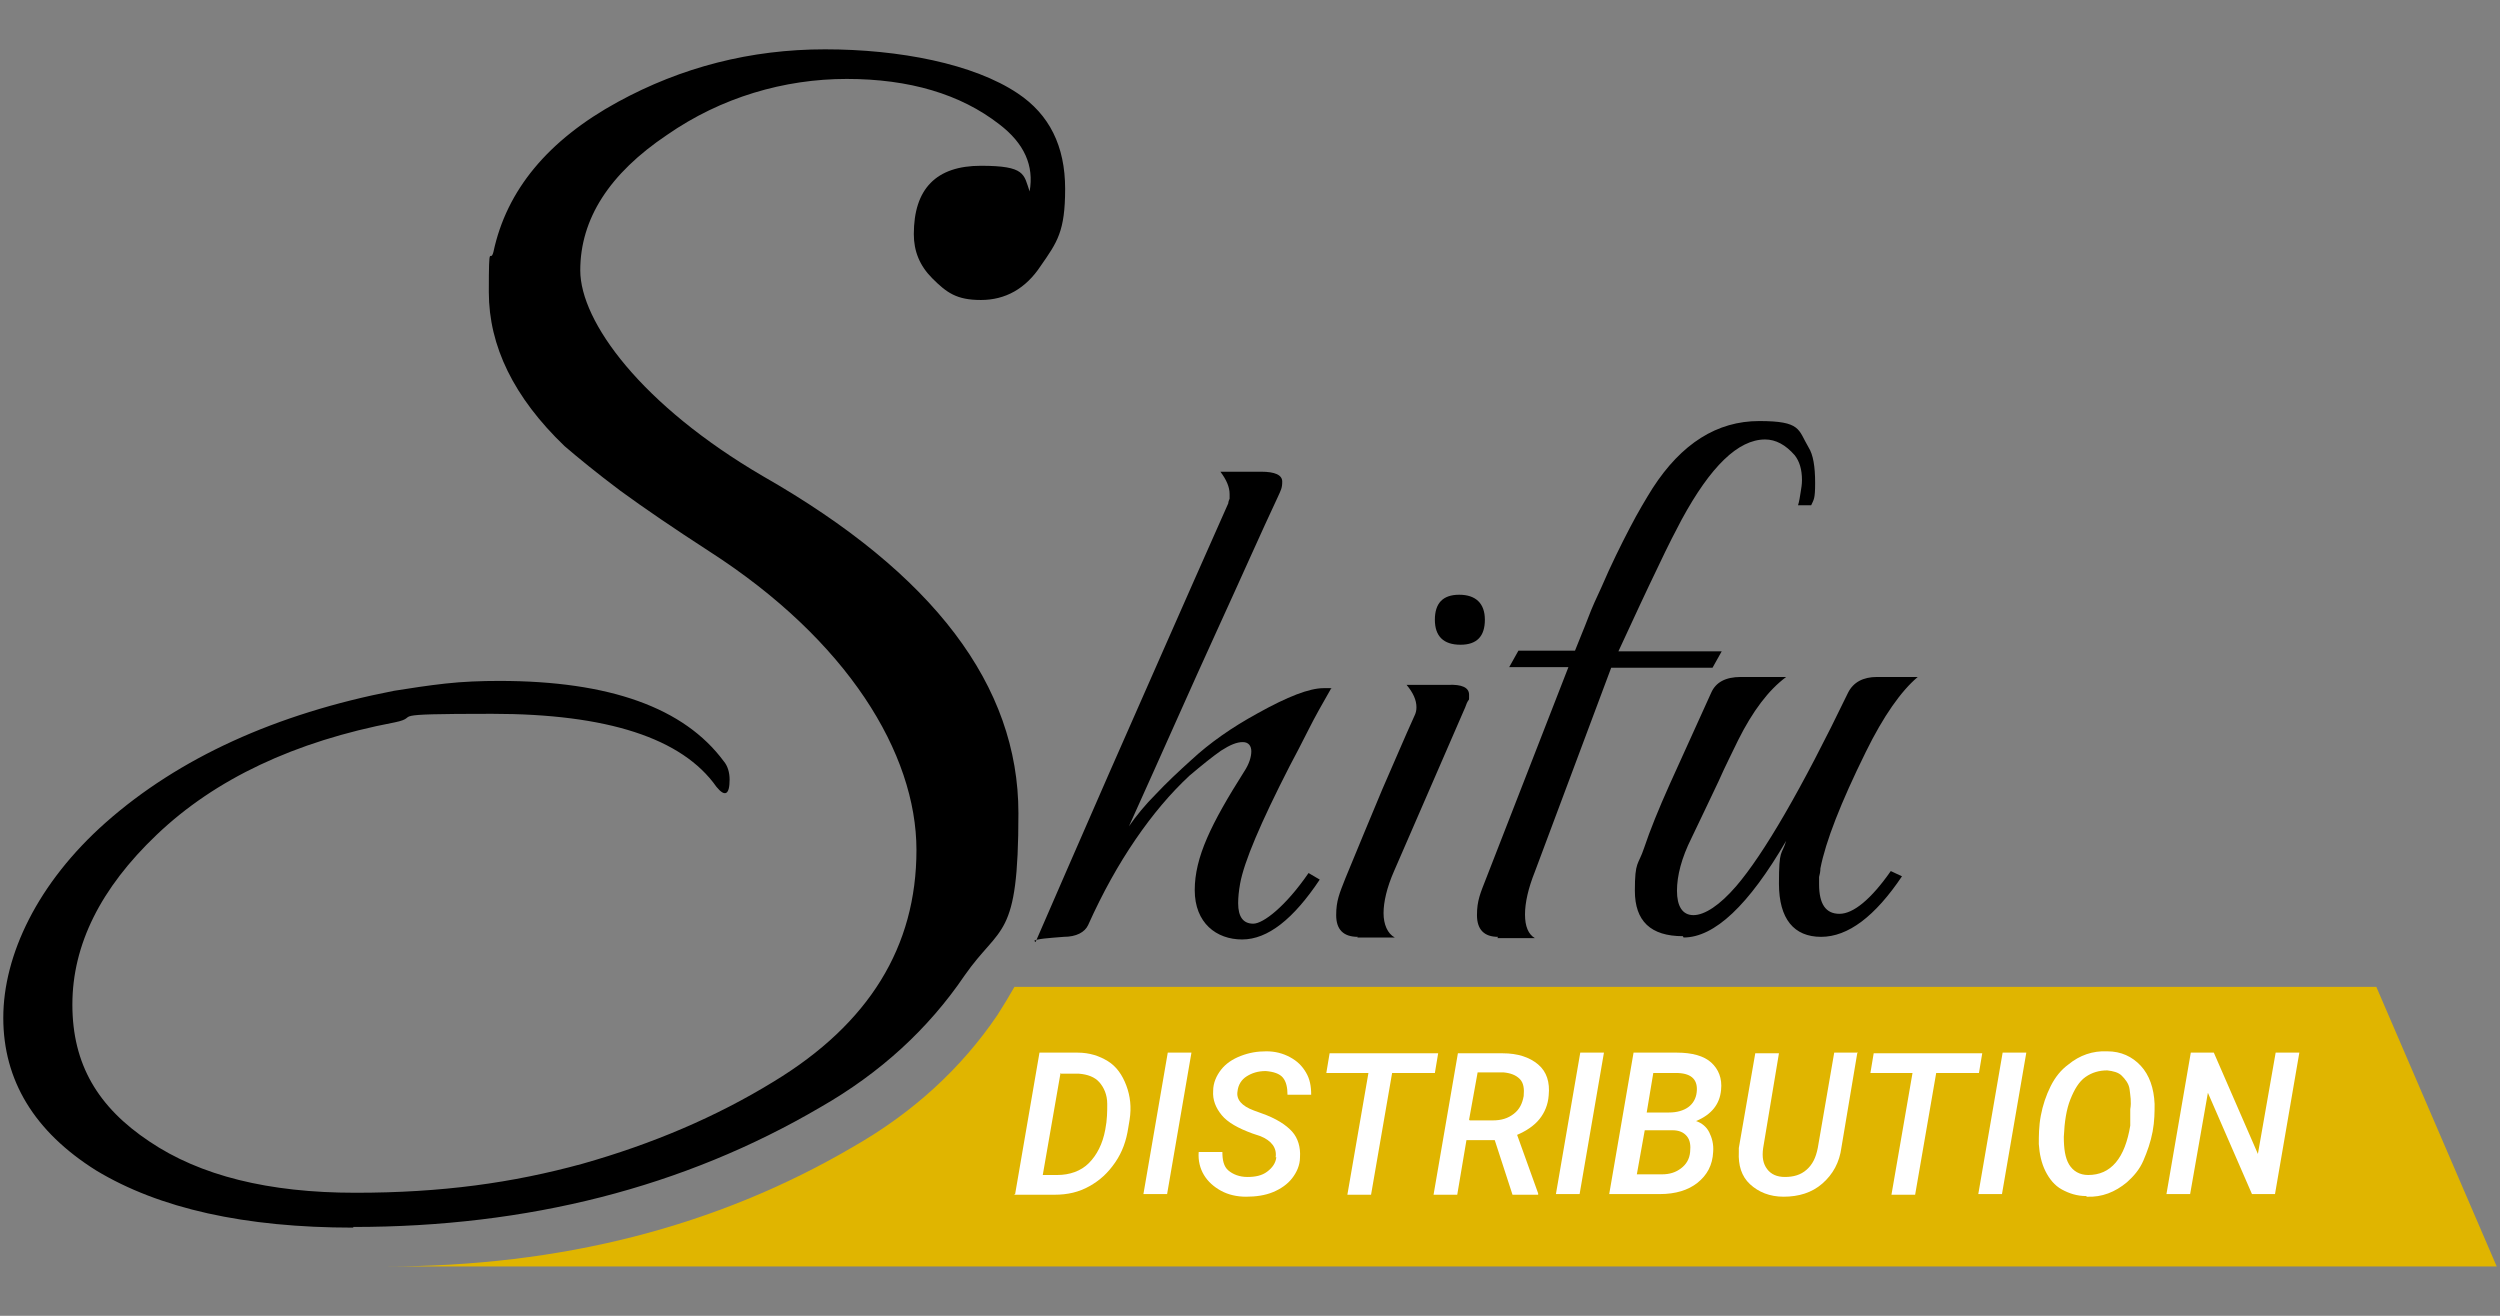<svg viewBox="0 0 380 200" version="1.1" xmlns="http://www.w3.org/2000/svg" id="Layer_1">
  
  <rect x="0" y="0" width="380" height="200" fill="#808080" stroke="none"/>
  
  <defs>
    <style>
      .st0 {
        fill: #fff;
      }

      .st1 {
        fill: #e0b500;
      }
    </style>
  </defs>
  <path d="M361.2,150h-207c-.8,1.4-1.7,2.9-2.6,4.3-5.5,8.1-12.8,14.8-21.9,20-20.8,12.2-44.5,18.2-71,18.2h320.8s-18.3-42.5-18.3-42.5Z" class="st1"></path>
  <path d="M154.3,181.5l3.7-21.5h5.8c1.8,0,3.3.5,4.6,1.3s2.2,2.1,2.8,3.7.8,3.3.5,5.2l-.2,1.2c-.3,2-.9,3.7-2,5.3s-2.3,2.7-3.9,3.6-3.3,1.3-5.3,1.3h-6.2ZM161.2,163.1l-2.7,15.5h2.2c1.9,0,3.6-.6,4.8-1.8s2.1-2.9,2.5-5.1c.3-1.5.3-2.8.3-3.9,0-1.4-.5-2.5-1.2-3.3s-1.8-1.2-3.1-1.3h-2.7Z" class="st0"></path>
  <path d="M177.4,181.5h-3.6l3.7-21.5h3.6l-3.7,21.5Z" class="st0"></path>
  <path d="M193.9,175.9c.2-1.4-.6-2.5-2.3-3.2l-1.2-.4c-2.2-.8-3.8-1.7-4.7-2.8s-1.4-2.3-1.3-3.7c0-1.2.5-2.3,1.2-3.2s1.7-1.6,3-2.1,2.5-.7,3.9-.7c1.3,0,2.5.3,3.6.9s1.8,1.3,2.4,2.3.8,2.1.8,3.4h-3.6c0-1.1-.2-2-.7-2.6s-1.4-.9-2.6-1c-1.2,0-2.1.3-2.9.8s-1.3,1.3-1.4,2.3c-.2,1.2.6,2.2,2.5,2.9l1.1.4c2.3.8,3.8,1.8,4.7,2.8s1.3,2.4,1.2,3.9c0,1.2-.5,2.3-1.2,3.2s-1.7,1.6-2.9,2.1-2.6.7-4.1.7c-1.4,0-2.7-.3-3.8-.9s-2-1.4-2.6-2.4-.9-2.2-.8-3.5h3.6c0,1.2.2,2.2.9,2.8s1.7,1,2.9,1c1.2,0,2.2-.2,3-.8s1.3-1.3,1.4-2.2Z" class="st0"></path>
  <path d="M218.1,163.1h-6.5l-3.2,18.5h-3.6l3.2-18.5h-6.4l.5-3h16.5l-.5,3Z" class="st0"></path>
  <path d="M227,173.3h-4.1l-1.4,8.3h-3.6l3.7-21.5h6.8c2.3,0,4.1.6,5.4,1.7s1.8,2.7,1.6,4.7c-.1,1.4-.6,2.6-1.4,3.6-.8,1-2,1.8-3.4,2.4l3.2,8.9v.2h-3.9l-2.7-8.3ZM223.4,170.3h3.5c1.3,0,2.3-.3,3.2-1s1.3-1.6,1.5-2.7c.1-1.1,0-2-.6-2.6s-1.4-.9-2.5-1h-3.9s-1.3,7.2-1.3,7.2Z" class="st0"></path>
  <path d="M240.1,181.5h-3.6l3.7-21.5h3.6l-3.7,21.5Z" class="st0"></path>
  <path d="M244.6,181.5l3.7-21.5h6.6c2.3,0,4.1.5,5.2,1.5s1.7,2.4,1.5,4.2c-.2,2.1-1.4,3.7-3.8,4.7.9.3,1.6.9,2,1.7s.7,1.8.6,3c-.1,2-.9,3.5-2.4,4.7-1.4,1.1-3.3,1.7-5.7,1.7h-7.9ZM250,171.8l-1.2,6.7h3.8c1.2,0,2.1-.3,2.9-.9s1.3-1.4,1.4-2.5c.1-1,0-1.8-.5-2.4s-1.2-.9-2.2-.9h-4.4ZM250.4,169.1h3.3c1.2,0,2.2-.3,2.9-.8s1.2-1.3,1.3-2.3c.2-1.8-.7-2.8-2.8-2.9h-3.8s-1,6-1,6Z" class="st0"></path>
  <path d="M282.3,160.1l-2.4,14.3c-.3,2.3-1.3,4.1-2.9,5.5s-3.6,2-5.9,2c-2.1,0-3.8-.7-5.1-1.9s-1.8-2.9-1.7-4.9v-.6s2.5-14.4,2.5-14.4h3.6l-2.4,14.4c-.2,1.4,0,2.4.6,3.2s1.5,1.2,2.7,1.2c1.3,0,2.4-.3,3.3-1.1s1.4-1.8,1.7-3.3l2.5-14.5h3.6Z" class="st0"></path>
  <path d="M300.8,163.1h-6.5l-3.2,18.5h-3.6l3.2-18.5h-6.4l.5-3h16.5l-.5,3Z" class="st0"></path>
  <path d="M304.3,181.5h-3.6l3.7-21.5h3.6l-3.7,21.5Z" class="st0"></path>
  <path d="M317.1,181.8c-1.4,0-2.6-.4-3.7-1s-1.9-1.6-2.5-2.8-.9-2.6-1-4.1c0-1.2,0-2.7.3-4.3s.8-3.1,1.5-4.5,1.6-2.5,2.7-3.3c1.7-1.4,3.7-2.1,5.9-2,2.1,0,3.8.8,5.1,2.2s2,3.4,2.1,5.8c0,1.2,0,2.6-.3,4.2s-.8,3-1.4,4.4-1.5,2.4-2.5,3.3c-1.8,1.5-3.8,2.3-6.1,2.2ZM323.8,170.2v-1.6c.2-1.1,0-2.1-.1-3s-.7-1.6-1.2-2.1-1.3-.7-2.2-.8c-1.2,0-2.3.3-3.3,1s-1.7,1.9-2.3,3.4-.9,3.4-1,5.7c0,1.8.2,3.2.8,4.2s1.6,1.6,2.9,1.6c1.7,0,3.1-.6,4.2-1.9,1.1-1.3,1.8-3.2,2.2-5.6v-1Z" class="st0"></path>
  <path d="M345.8,181.5h-3.5l-6.7-15.4-2.7,15.4h-3.6l3.7-21.5h3.5l6.7,15.4,2.7-15.4h3.6l-3.7,21.5Z" class="st0"></path>
  <path d="M53.7,186.6c-16.5,0-29.5-2.9-39.1-8.7-9.4-5.9-14.1-13.7-14.1-23.2s5.2-20.5,15.6-29.7c11.1-9.8,25.8-16.5,43.8-20,2.5-.4,5.1-.8,7.8-1.1,2.7-.3,5.5-.4,8.2-.4,16.8,0,28.1,4.1,34.1,12.2.6.7.9,1.7.9,2.8,0,2.3-.7,2.7-2,1.1-5.2-7.4-16.6-11.1-34.1-11.1s-10.4.4-14.8,1.3c-15.2,2.9-27.3,8.6-36.2,17.1-8.5,8.1-12.8,16.7-12.8,25.8s3.9,15.6,11.7,20.8c7.7,5.2,18.1,7.8,31.3,7.8s23.9-1.5,34.5-4.4c10.6-3,20.3-7.1,29.1-12.5,14.5-8.8,21.7-20.5,21.7-35.2s-10.5-31.9-31.5-45.4c-5.4-3.5-9.8-6.5-13.5-9.2-3.6-2.7-6.4-5-8.5-6.8-7.7-7.4-11.5-15.2-11.5-23.4s.2-4.2.7-6.1c2-9.4,8.3-17,18.9-22.8,9.7-5.3,20.2-8,31.5-8s22.6,2.2,29.3,6.7c4.8,3.2,7.2,8,7.2,14.5s-1.2,8.1-3.7,11.7c-2.3,3.5-5.4,5.2-9.1,5.2s-5.2-1.1-7.4-3.3c-1.9-1.9-2.8-4.1-2.8-6.7,0-6.9,3.4-10.4,10.2-10.4s6.5,1.3,7.4,3.9c.7-3.9-.8-7.3-4.6-10.2-5.9-4.6-13.7-6.9-23.2-6.9s-19.1,2.8-27.3,8.5c-8.8,5.9-13.2,12.8-13.2,20.6s9.3,20.5,27.8,31.3c25.9,14.8,38.8,31.8,38.8,51.2s-2.7,16.8-8.2,24.7c-5.5,8.1-12.8,14.8-21.9,20-20.8,12.2-44.5,18.2-71,18.2Z"></path>
  <path d="M157.4,143.2c2.6-6,6.3-14.5,11.2-25.7,4.9-11.1,10.9-24.8,18.1-41,0-.2.1-.5.2-.7,0-.2,0-.5,0-.7,0-1.1-.5-2.2-1.4-3.4h6.2c2.1,0,3.2.5,3.2,1.5s-.2,1.3-.7,2.4c-2.4,5.1-5.4,11.9-9.2,20.2-3.8,8.3-8.2,18.3-13.4,29.8,1.1-1.6,2.5-3.3,4.1-4.9,1.6-1.7,3.4-3.4,5.4-5.2,1.4-1.3,2.9-2.5,4.6-3.7,1.7-1.2,3.5-2.3,5.5-3.4,4.5-2.5,7.8-3.8,10-3.8s.9,0,1.1.1c-1.2,2.1-2.4,4.2-3.4,6.2-1,2-2,3.9-2.9,5.6-4.4,8.6-6.9,14.5-7.5,17.8-.2,1.1-.3,2.1-.3,3,0,2.1.8,3.1,2.3,3.1s4.9-2.6,8.4-7.7l1.7,1c-4,6-7.9,9.1-11.8,9.1s-7.2-2.5-7.2-7.5,2.5-10.1,7.5-18c.8-1.2,1.1-2.3,1.1-3.1s-.4-1.4-1.3-1.4-1.9.4-3.3,1.3c-1.3.9-2.9,2.2-4.8,3.8-2.9,2.7-5.6,5.9-8.2,9.7-2.6,3.8-5,8.1-7.2,13-.5,1.1-1.8,1.8-3.7,1.8-2.5.2-4,.3-4.5.6Z"></path>
  <path d="M206.4,142.4c-2.2,0-3.3-1.1-3.3-3.3s.5-3.3,1.4-5.6c2-4.9,3.9-9.4,5.6-13.5,1.8-4.1,3.4-7.9,4.9-11.2.2-.4.3-.8.3-1.3,0-1.1-.5-2.2-1.5-3.4h6.3c2.1-.1,3.2.4,3.2,1.5s0,.6-.2,1c-.2.3-.3.8-.6,1.4l-10.6,24.4c-1.1,2.5-1.6,4.7-1.6,6.4s.6,3.1,1.7,3.7h-5.7ZM222,98c-2.6,0-3.9-1.3-3.9-3.8s1.2-3.8,3.7-3.8,3.9,1.3,3.9,3.8-1.2,3.8-3.7,3.8Z"></path>
  <path d="M227.7,142.4c-2.1,0-3.2-1.1-3.2-3.3s.5-3.3,1.4-5.6l12.5-32.1h-9l1.4-2.5h8.6c.7-1.8,1.4-3.4,2-5,.6-1.6,1.3-3.1,2-4.6,1.5-3.5,3-6.5,4.3-9,1.3-2.5,2.5-4.5,3.5-6.1,4.4-6.8,9.8-10.2,16.2-10.2s5.9,1.3,7.5,4c.7,1.1,1,2.9,1,5.4s-.2,2.5-.6,3.4h-2c.2-.6.3-1.4.4-2,.1-.6.2-1.2.2-1.8,0-1.7-.4-2.9-1.1-3.8-1.4-1.6-2.9-2.4-4.5-2.4-4.1,0-8.3,4.1-12.7,12.2-.8,1.5-2,3.8-3.6,7.2-1.6,3.3-3.6,7.6-6,12.8h15.7l-1.4,2.5h-15.4l-11.6,31c-1,2.5-1.5,4.7-1.5,6.5s.5,3,1.5,3.6h-5.7Z"></path>
  <path d="M255.8,142.3c-4.9,0-7.3-2.3-7.3-6.9s.5-3.8,1.4-6.5c.9-2.7,2.2-5.9,3.9-9.7l6.3-13.9c.7-1.6,2.2-2.4,4.5-2.4h6.9c-2.7,2-5.1,5.2-7.3,9.6-.8,1.7-1.9,3.8-3,6.3-1.2,2.5-2.5,5.3-4.1,8.6-1.5,3-2.2,5.7-2.2,8s.8,3.7,2.5,3.7,4-1.5,6.5-4.4c4.2-4.9,9.9-14.7,17-29.4.8-1.6,2.3-2.4,4.4-2.4h6.2c-2.5,2.1-5.2,5.9-7.9,11.4-3.8,7.7-6.1,13.6-6.9,17.7,0,.5-.1.9-.2,1.3,0,.4,0,.8,0,1.1,0,3,1,4.5,3.1,4.5s4.8-2.2,7.8-6.5l1.7.8c-4.1,6.1-8.2,9.2-12.3,9.2s-6.4-2.7-6.4-8.1.4-4.2,1.1-6.5c-5.7,9.8-10.9,14.7-15.6,14.7Z"></path>
</svg>
